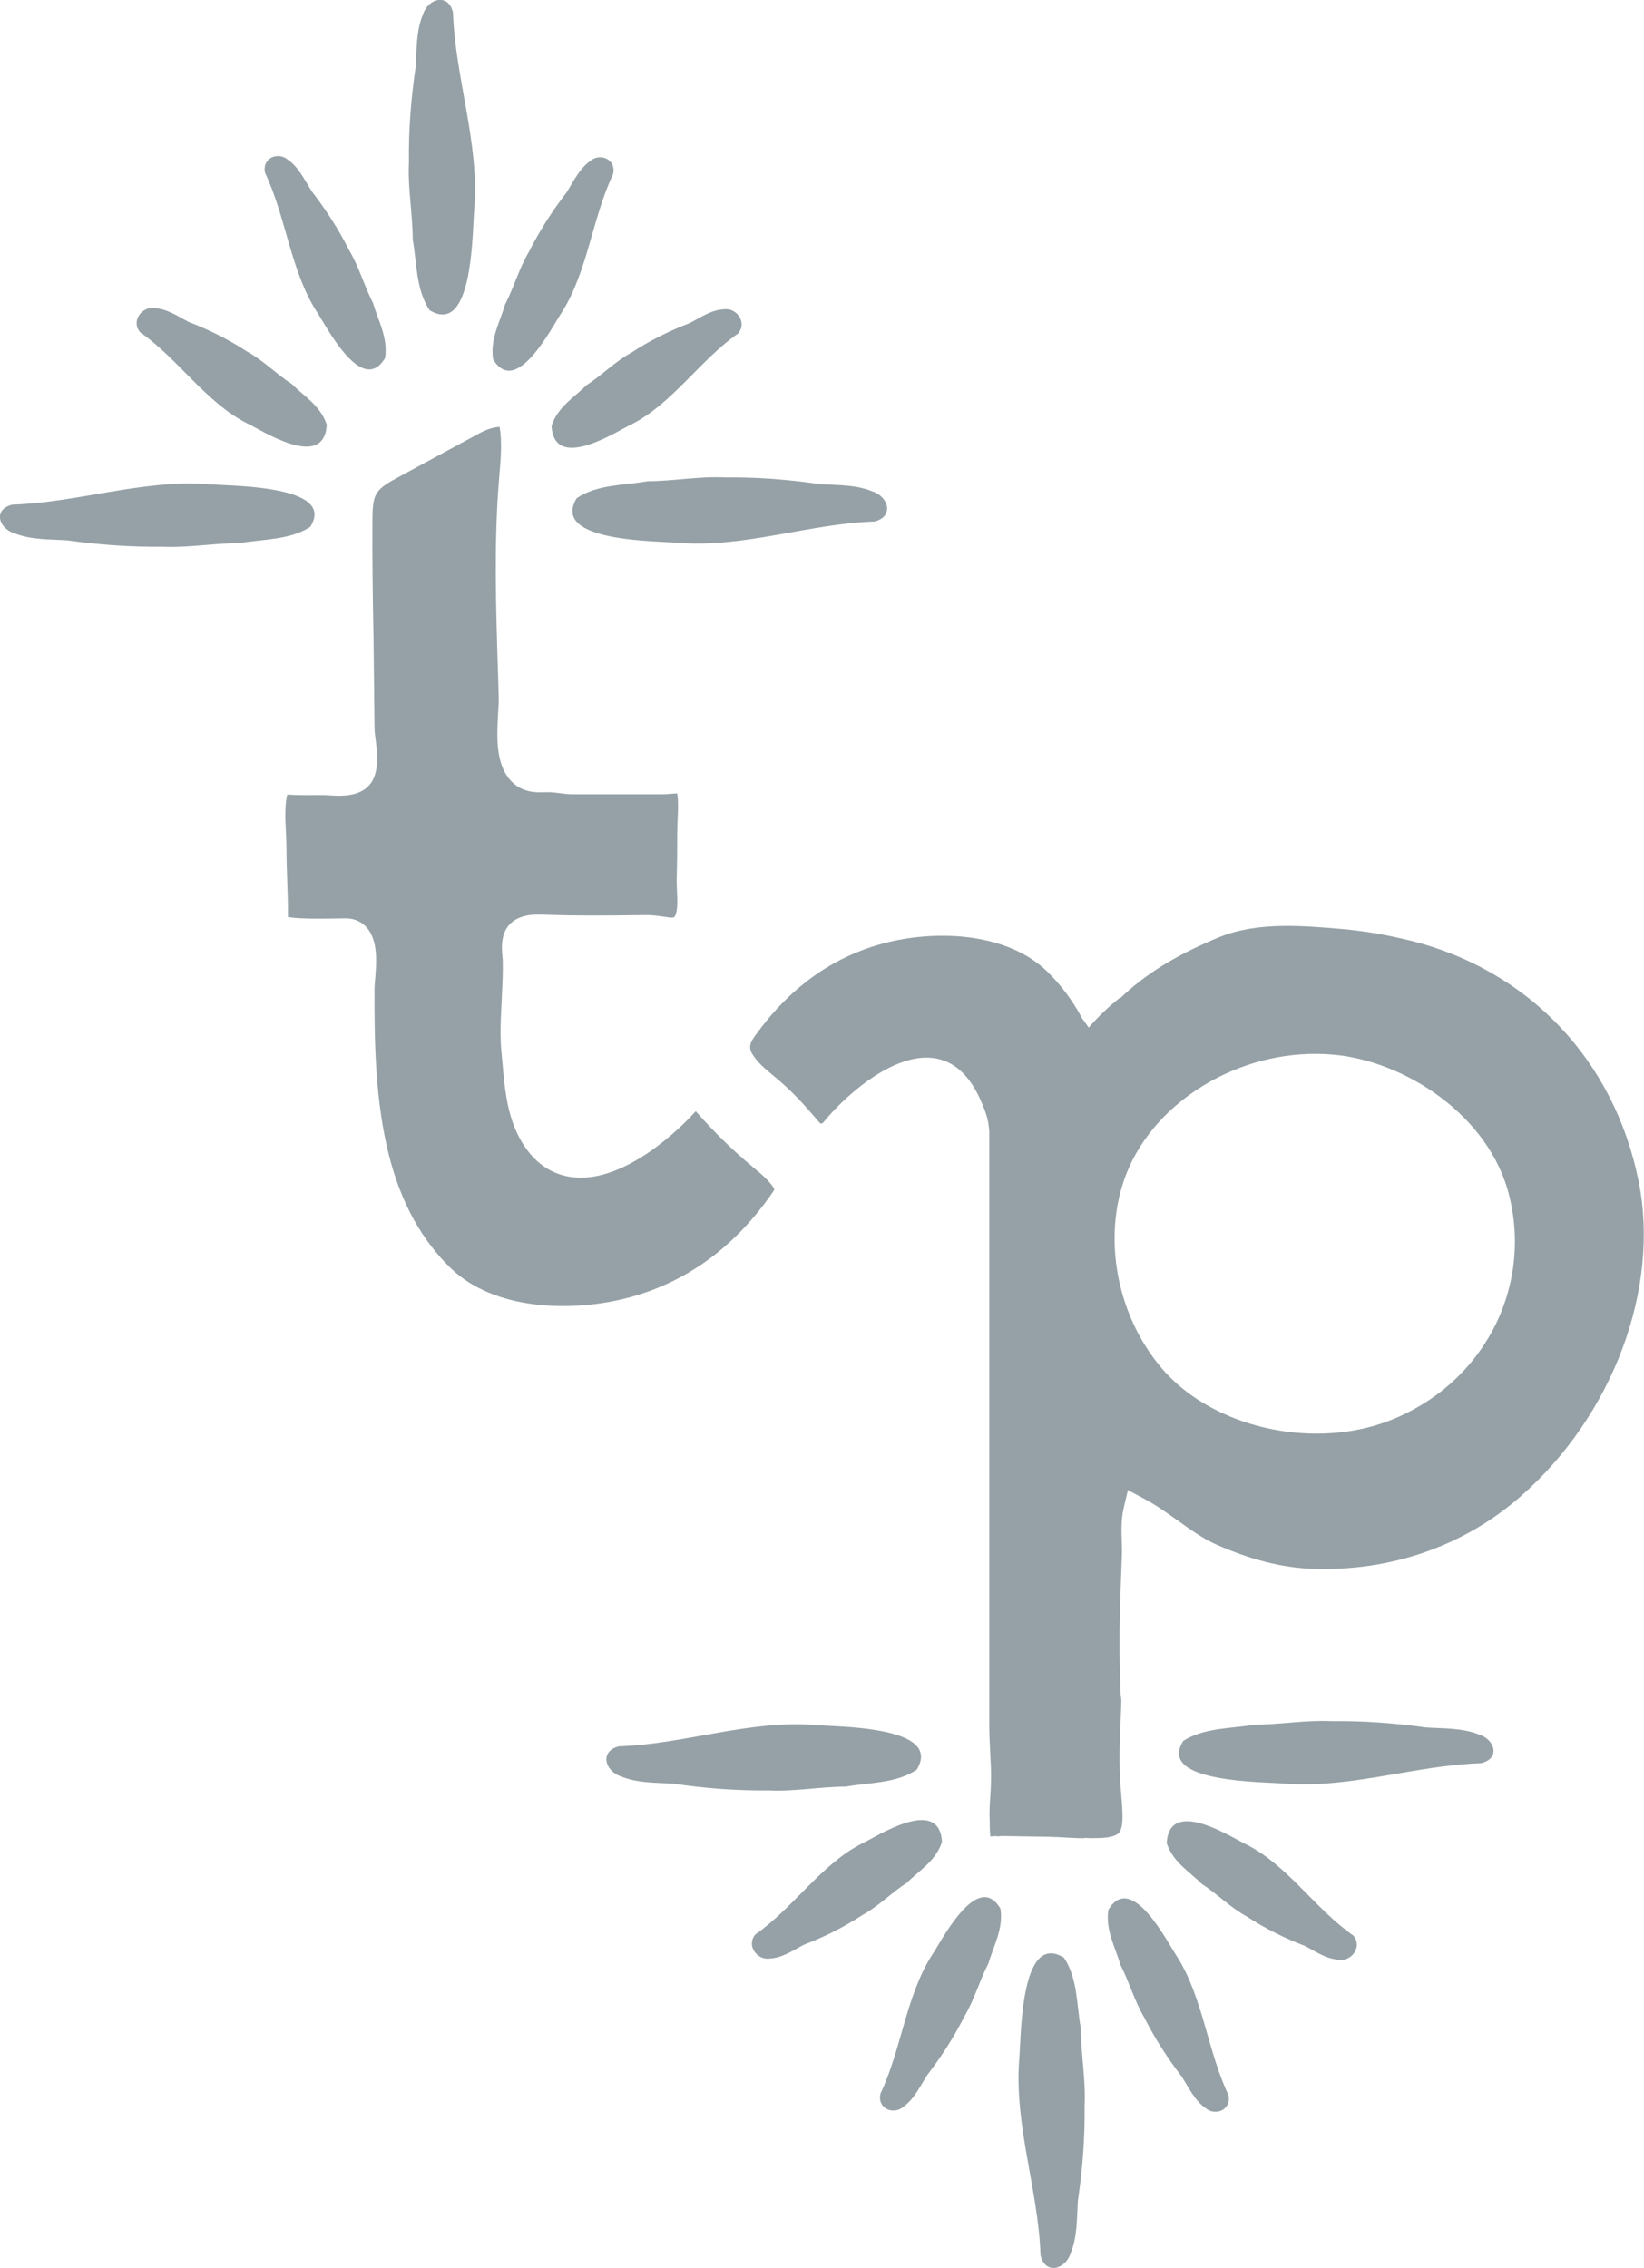 <?xml version="1.0" encoding="UTF-8"?>
<svg id="Layer_1" data-name="Layer 1" xmlns="http://www.w3.org/2000/svg" viewBox="0 0 254.04 350.45">
  <defs>
    <style>
      .cls-1 {
        fill: #95a1a6;
      }
    </style>
  </defs>
  <g>
    <g>
      <path class="cls-1" d="M124.2,300.53c-1.72,.89-3.34,2.06-5.37,2.13-1.79,.23-3.58-2-2.09-3.75,5.85-4.07,10.14-10.83,16.47-14.04,2.07-.94,11.97-7.51,12.35-.22-1,2.99-3.52,4.38-5.39,6.27-2.37,1.52-4.41,3.65-6.87,4.99-2.88,1.89-5.92,3.4-9.1,4.62Z"/>
      <path class="cls-1" d="M152.73,303.42c-1.37,2.65-2.18,5.64-3.71,8.19-1.65,3.26-3.6,6.28-5.8,9.13-1.09,1.74-1.97,3.66-3.69,4.87-1.44,1.21-3.99,.29-3.48-2.07,3.24-6.82,3.93-15.08,7.97-21.43,1.37-1.98,7-13.24,10.58-7.16,.47,3.15-1.09,5.77-1.86,8.47Z"/>
      <path class="cls-1" d="M186.33,325.8c-1.72-1.21-2.6-3.13-3.69-4.87-2.2-2.85-4.16-5.87-5.8-9.13-1.53-2.55-2.34-5.54-3.71-8.19-.77-2.7-2.33-5.31-1.86-8.47,3.59-6.08,9.22,5.18,10.58,7.16,4.04,6.35,4.73,14.61,7.97,21.43,.51,2.36-2.04,3.28-3.48,2.07Z"/>
      <path class="cls-1" d="M207.02,302.84c-2.03-.07-3.65-1.24-5.37-2.13-3.18-1.22-6.22-2.73-9.1-4.62-2.46-1.34-4.5-3.47-6.87-4.99-1.87-1.9-4.39-3.28-5.39-6.27,.38-7.29,10.29-.72,12.35,.22,6.33,3.21,10.62,9.97,16.47,14.04,1.5,1.75-.3,3.99-2.09,3.75Z"/>
      <path class="cls-1" d="M220.34,266.95c2.77,.18,5.59,.05,8.24,1.1,2.44,.78,3.3,3.72,.26,4.42-10.09,.33-19.91,3.85-30.06,3.17-3.24-.32-20.12-.05-15.94-6.61,3.19-2.06,7.31-1.88,10.92-2.5,4-.02,7.98-.75,11.98-.56,4.9-.06,9.75,.3,14.61,.98Z"/>
      <path class="cls-1" d="M95.66,269.86c10.09-.34,19.91-4.03,30.06-3.31,3.24,.34,20.12,.05,15.94,6.92-3.2,2.15-7.31,1.96-10.92,2.61-4,.02-7.98,.79-11.98,.59-4.9,.06-9.75-.31-14.61-1.03-2.77-.19-5.59-.05-8.24-1.15-2.44-.82-3.3-3.89-.26-4.63Z"/>
      <path class="cls-1" d="M160.79,348.51c-.34-10.09-4.03-19.91-3.31-30.06,.34-3.24,.05-20.12,6.92-15.94,2.15,3.2,1.96,7.31,2.61,10.92,.02,4,.79,7.98,.59,11.98,.06,4.9-.31,9.75-1.03,14.61-.19,2.77-.05,5.59-1.15,8.24-.82,2.44-3.89,3.3-4.63,.26Z"/>
    </g>
    <g>
      <path class="cls-1" d="M106.59,49.92c1.72-.89,3.34-2.06,5.37-2.13,1.79-.23,3.58,2,2.09,3.75-5.85,4.07-10.14,10.83-16.47,14.04-2.07,.94-11.97,7.51-12.35,.22,1-2.99,3.52-4.38,5.39-6.27,2.37-1.52,4.41-3.65,6.87-4.99,2.88-1.89,5.92-3.4,9.1-4.62Z"/>
      <path class="cls-1" d="M78.06,47.03c1.37-2.65,2.18-5.64,3.71-8.19,1.65-3.26,3.6-6.28,5.8-9.13,1.09-1.74,1.97-3.66,3.69-4.87,1.44-1.21,3.99-.29,3.48,2.07-3.24,6.82-3.93,15.08-7.97,21.43-1.37,1.98-7,13.24-10.58,7.16-.47-3.15,1.09-5.77,1.86-8.47Z"/>
      <path class="cls-1" d="M44.45,24.65c1.72,1.21,2.6,3.13,3.69,4.87,2.2,2.85,4.16,5.87,5.8,9.13,1.53,2.55,2.34,5.54,3.71,8.19,.77,2.7,2.33,5.31,1.86,8.47-3.59,6.08-9.22-5.18-10.58-7.16-4.04-6.35-4.73-14.61-7.97-21.43-.51-2.36,2.04-3.28,3.48-2.07Z"/>
      <path class="cls-1" d="M23.76,47.61c2.03,.07,3.65,1.24,5.37,2.13,3.18,1.22,6.22,2.73,9.1,4.62,2.46,1.34,4.5,3.47,6.87,4.99,1.87,1.9,4.39,3.28,5.39,6.27-.38,7.29-10.29,.72-12.35-.22-6.33-3.21-10.62-9.97-16.47-14.04-1.5-1.75,.3-3.99,2.09-3.75Z"/>
      <path class="cls-1" d="M10.44,83.5c-2.77-.18-5.59-.05-8.24-1.1-2.44-.78-3.3-3.72-.26-4.42,10.09-.33,19.91-3.85,30.06-3.17,3.24,.32,20.12,.05,15.94,6.61-3.19,2.06-7.31,1.88-10.92,2.5-4,.02-7.98,.75-11.98,.56-4.9,.06-9.75-.3-14.61-.98Z"/>
      <path class="cls-1" d="M135.12,80.59c-10.09,.34-19.91,4.03-30.06,3.31-3.24-.34-20.12-.05-15.94-6.92,3.2-2.15,7.31-1.96,10.92-2.61,4-.02,7.98-.79,11.98-.59,4.9-.06,9.75,.31,14.61,1.03,2.77,.19,5.59,.05,8.24,1.15,2.44,.82,3.3,3.89,.26,4.63Z"/>
      <path class="cls-1" d="M70,1.94c.34,10.09,4.03,19.91,3.31,30.06-.34,3.24-.05,20.12-6.92,15.94-2.15-3.2-1.96-7.31-2.61-10.92-.02-4-.79-7.98-.59-11.98-.06-4.9,.31-9.75,1.03-14.61,.19-2.77,.05-5.59,1.15-8.24,.82-2.44,3.89-3.3,4.63-.26Z"/>
    </g>
  </g>
  <g>
    <path class="cls-1" d="M116.27,180.28c-2.88-2.36-5.81-5.23-8.76-8.56-4.15,4.56-12.1,11.11-19.14,10.18-2.57-.32-6.16-1.79-8.54-6.96-1.55-3.34-1.88-7.19-2.18-10.59l-.18-1.98c-.17-1.72-.13-3.46-.07-5.19l.14-2.96c.09-1.89,.19-3.79,.15-5.66,0-.26-.03-.54-.06-.82-.13-1.49-.4-4.61,2.59-5.9,1.36-.58,2.74-.51,3.85-.49,4.46,.17,8.91,.14,13.38,.09l2.82-.03c.78,.06,1.46,.11,2.19,.23,1.65,.27,1.72,.2,1.88-.15,.4-.85,.34-2.32,.28-3.63-.03-.67-.07-1.33-.05-1.92,.06-2.34,.09-4.69,.08-7.03,0-.7,.03-1.45,.06-2.21,.07-1.43,.13-2.9-.06-4.09h0c-.29,0-.66,.03-.95,.05-.42,.03-.84,.07-1.24,.07h-13.97c-.72,0-1.42-.09-2.12-.18-.4-.05-.82-.1-1.24-.13-.33-.02-.66,0-.98,0-1.34,.04-3.31,.07-4.98-1.54-2.67-2.57-2.4-7.06-2.2-10.67,.06-.97,.12-1.87,.09-2.62l-.14-4.65c-.28-9-.56-18.3,.08-27.37l.15-1.95c.23-2.61,.45-5.28,.06-7.65-1.03,.06-2.02,.39-3.24,1.05l-12.56,6.8c-1.2,.65-2.55,1.39-3.18,2.38-.66,1.06-.66,2.7-.68,4.15-.04,6.13,.05,12.28,.17,18.41l.15,13.61c0,.67,.1,1.37,.19,2.07,.19,1.54,.42,3.29-.05,5.04-1.01,3.79-5.06,3.54-6.99,3.43-.38-.03-.75-.05-1.09-.05h-.97c-1.51,.03-3.05,0-4.57-.07-.17,.7-.26,1.45-.29,2.5-.03,1.09,.02,2.18,.08,3.27,.05,.94,.09,1.87,.09,2.8,0,1.56,.06,3.14,.11,4.71,.07,1.88,.13,3.77,.11,5.64,1.22,.23,3.69,.3,7.37,.23,.54,0,1-.02,1.34-.02,.19,0,.35,0,.46,0,1.2,.06,2.25,.55,3.02,1.42,1.78,2.04,1.49,5.52,1.28,8.07-.05,.55-.09,1.03-.09,1.39-.02,3.48,0,8.06,.29,12.57,.66,9.86,2.51,17.21,5.82,23.16,1.55,2.79,3.46,5.3,5.67,7.44,6.79,6.58,18.58,6.7,26.58,4.78,5.72-1.36,10.92-4,15.44-7.85,2.61-2.22,5.02-4.87,7.17-7.86,.4-.55,.79-1.09,.82-1.3-.78-1.3-2.03-2.33-3.36-3.42Z"/>
    <path class="cls-1" d="M218.06,145.39c-3.54-.89-7.07-1.5-10.5-1.81-6.15-.54-13.31-1.16-19.15,1.24-5.41,2.23-10.54,4.98-14.84,8.99-.17,.16-.34,.33-.52,.49v-.11c-1.75,1.36-3.36,2.93-4.82,4.61-.16-.26-.55-.8-1.04-1.47-.07-.13-.13-.26-.2-.38-1.37-2.5-3.1-4.79-5.14-6.79-6.05-5.92-16.54-6.46-24.37-4.62-5.37,1.26-10.03,3.7-14,7.06-2.4,2.02-4.56,4.39-6.48,7.02-.75,1.02-1.53,1.95-.79,3.19,.81,1.35,2.04,2.38,3.25,3.37,2.95,2.44,4.62,4.3,7.11,7.23,.09,.11,.2,.22,.35,.22,.15,0,.26-.13,.35-.24,4.89-5.96,18.25-17.22,24.32-3.24,.99,2.27,1.14,3.08,1.28,4.67v91.87c0,1.43,.08,2.86,.15,4.29,.05,.87,.09,1.73,.12,2.58,0,.52,.02,1.06,0,1.58-.03,2.09-.33,4.19-.2,6.28,0,.61,0,1.23,.05,1.84,.02,.21,.03,.38,.03,.52,.29,0,.63-.03,.87-.05,.03,0,.06,0,.09,0,.37,.13,.26-.02,.89-.01,2.41,.04,4.82,.08,7.23,.12,1.68,.03,3.36,.2,5.05,.22,.21,0,.4-.01,.59-.04,.5,.03,1.03,.05,1.67,.02,1.79,0,3-.28,3.49-.81,.8-.87,.58-3.43,.32-6.39-.36-4.03-.18-8.07-.04-11.32l.1-2.72-.11-.94c-.18-4.23-.22-8.64-.1-13.12,.05-2.07,.13-4.14,.21-6.21l.08-2.06c.03-.73,0-1.48-.02-2.23-.05-1.71-.11-3.46,.31-5.24l.64-2.73,2.47,1.31c1.88,1,3.6,2.23,5.27,3.42,1.98,1.41,3.85,2.76,5.89,3.67,5.21,2.31,10.16,3.58,14.71,3.75,12.25,.48,23.64-3.52,32.38-11.21,14.25-12.52,21.56-32.12,18.18-48.76-3.79-18.64-16.94-32.5-35.16-37.08Zm-3.29,74.11c-3.56,1.39-7.43,2.04-11.32,2.04-9.13,0-18.38-3.63-23.87-10.03-7.37-8.59-9.45-21.42-5.08-31.19,5-11.12,18.28-18.46,31.33-17.36,11.1,.88,24.4,9.34,27.43,21.98,3.49,14.49-4.29,29.03-18.49,34.56Z"/>
  </g>
</svg>